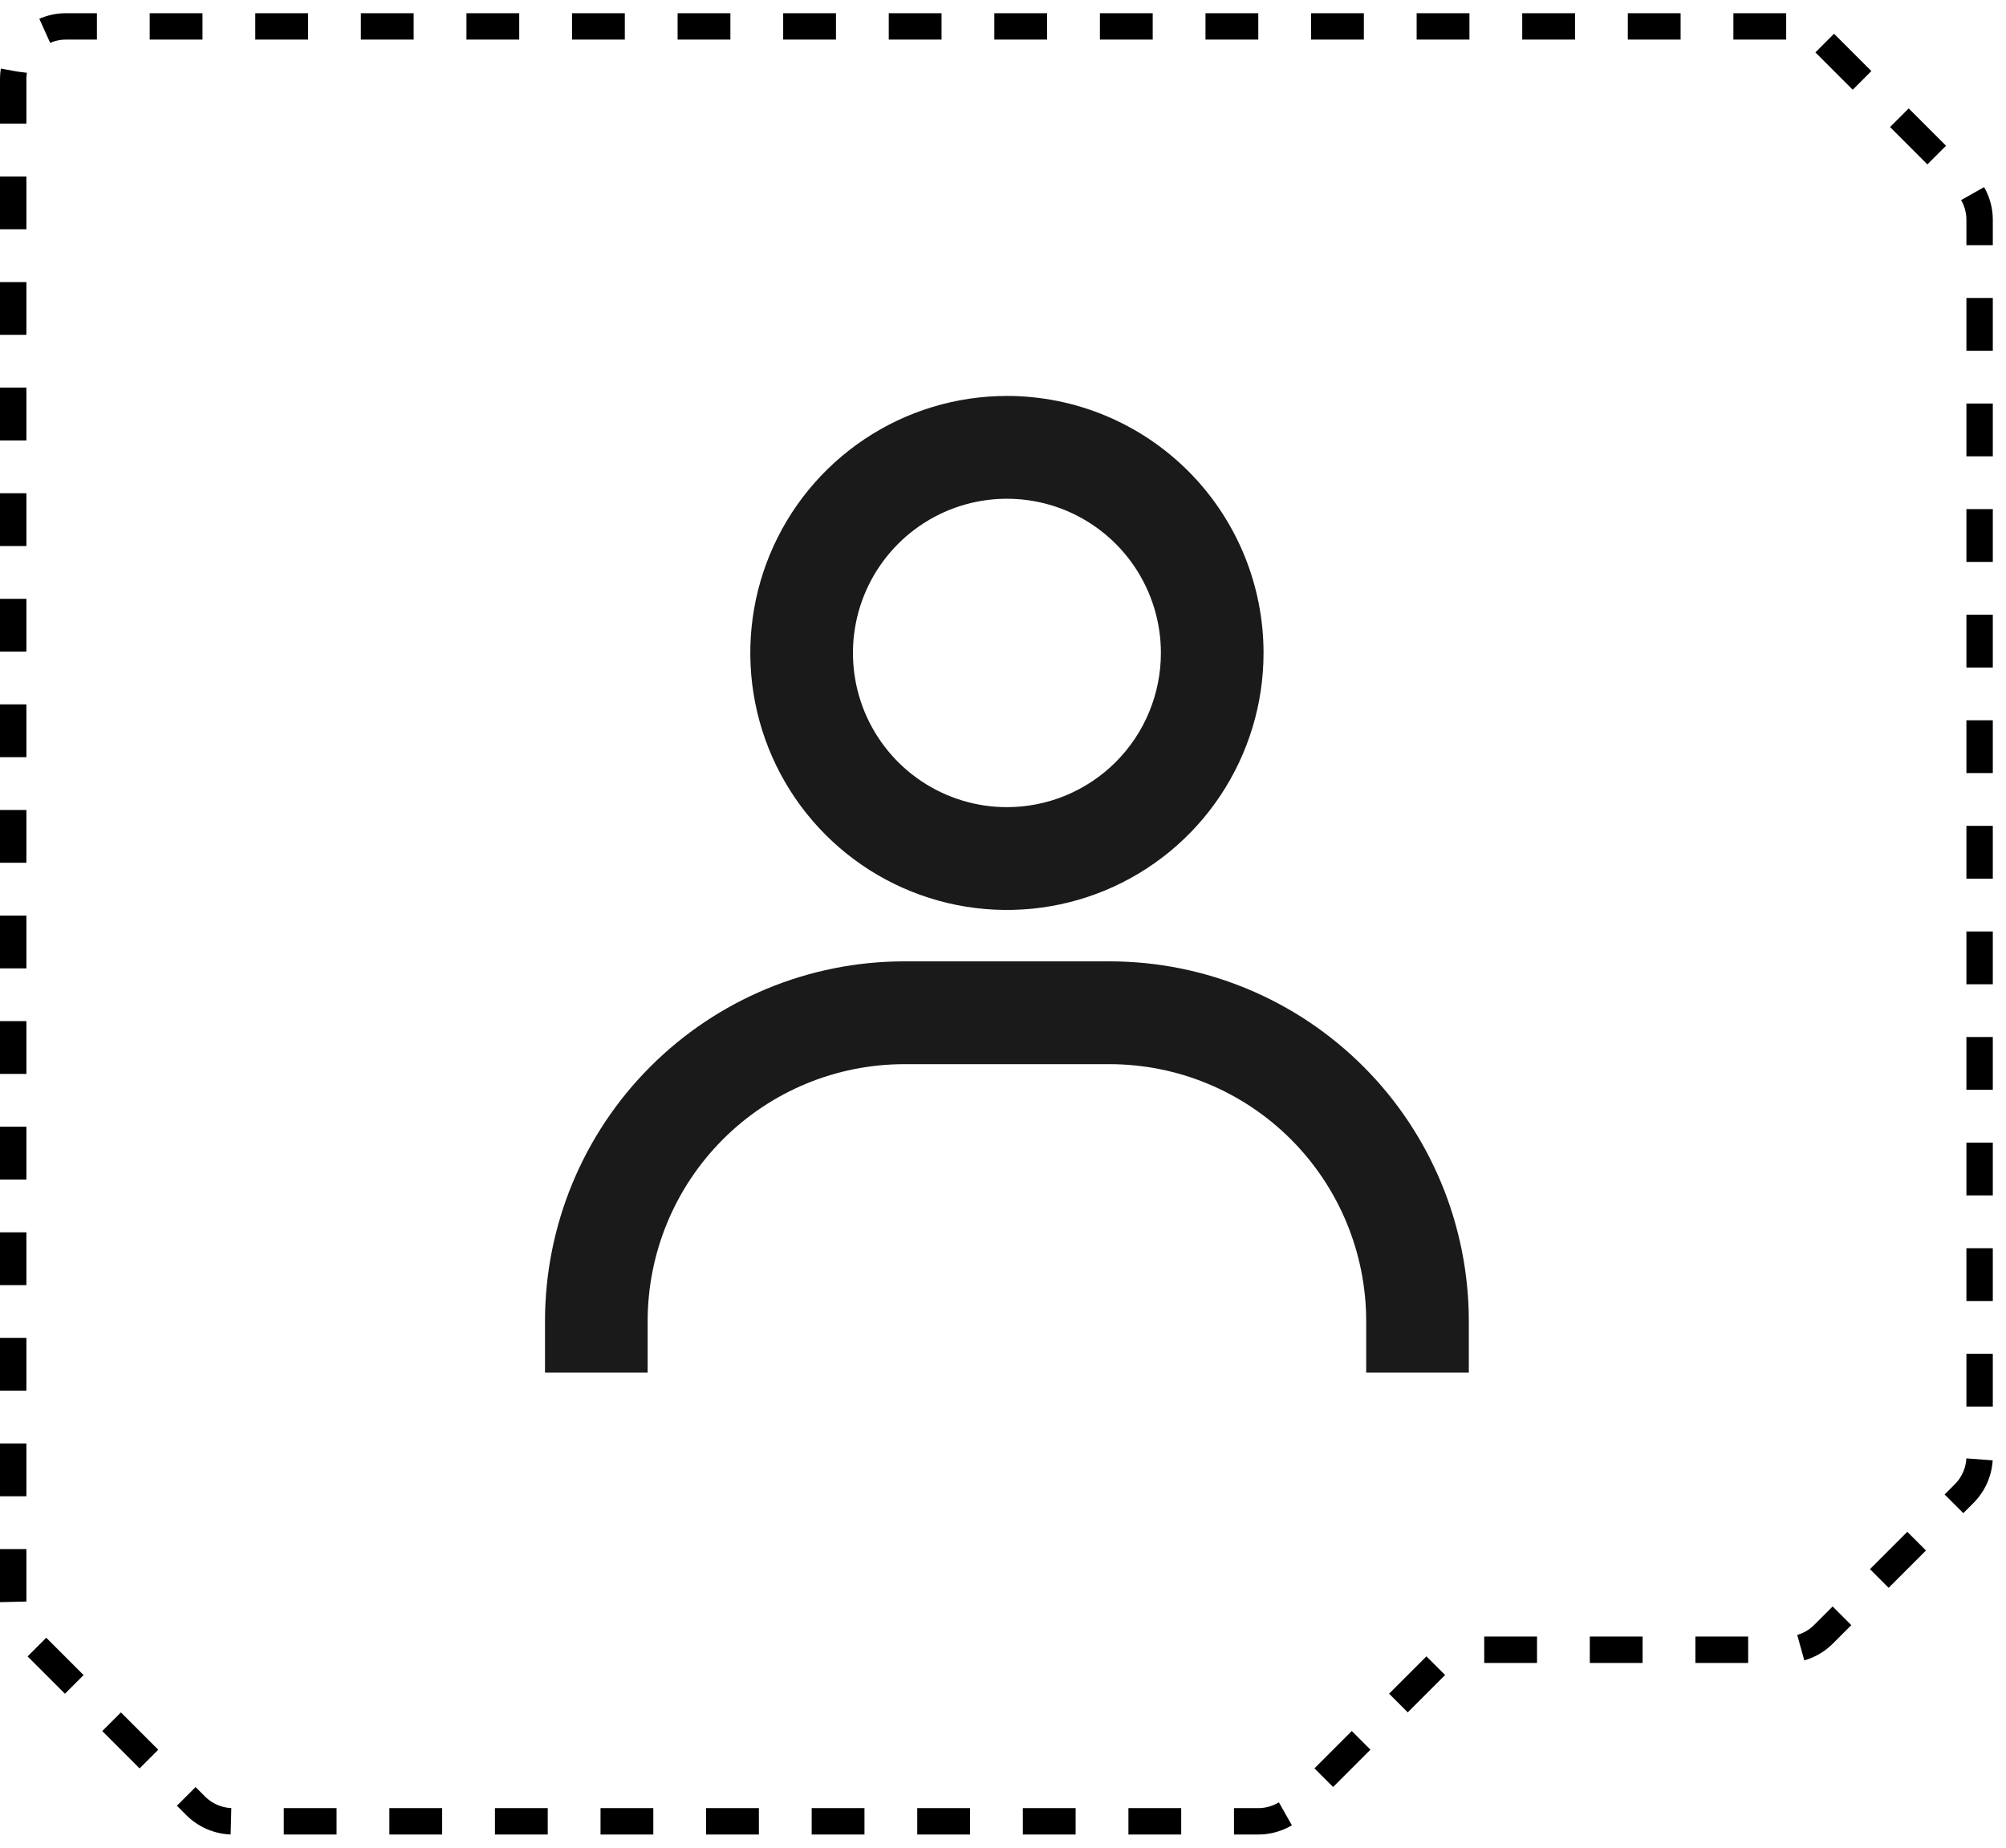 <svg width="76" height="70" viewBox="0 0 76 70" fill="none" xmlns="http://www.w3.org/2000/svg">
    <path
        d="M67.672 1H2.5C1.395 1 0.5 1.895 0.5 3V60.672C0.5 61.202 0.711 61.711 1.086 62.086L7.414 68.414C7.789 68.789 8.298 69 8.828 69H47.672C48.202 69 48.711 68.789 49.086 68.414L54.414 63.086C54.789 62.711 55.298 62.5 55.828 62.5H67.672C68.202 62.5 68.711 62.289 69.086 61.914L74.414 56.586C74.789 56.211 75 55.702 75 55.172V8.328C75 7.798 74.789 7.289 74.414 6.914L69.086 1.586C68.711 1.211 68.202 1 67.672 1Z"
        fill="transparent" stroke="#00000044" stroke-dasharray="2 2"></path>
    <g filter="url(#filter0_d_2053_16951)">
        <g filter="url(#filter1_d_2053_16951)">
            <g filter="url(#filter2_d_2053_16951)">
                <path
                    d="M38.148 15C36.226 15 34.346 15.571 32.747 16.641C31.148 17.711 29.902 19.232 29.166 21.011C28.43 22.79 28.238 24.748 28.613 26.636C28.988 28.525 29.914 30.26 31.274 31.622C32.633 32.984 34.366 33.911 36.252 34.287C38.138 34.662 40.093 34.469 41.869 33.733C43.645 32.996 45.164 31.748 46.232 30.146C47.3 28.545 47.871 26.663 47.871 24.737C47.871 22.154 46.846 19.678 45.023 17.852C43.2 16.026 40.727 15 38.148 15ZM38.148 30.579C36.995 30.579 35.867 30.236 34.908 29.594C33.948 28.952 33.201 28.04 32.759 26.973C32.318 25.905 32.202 24.73 32.427 23.597C32.652 22.464 33.208 21.423 34.024 20.606C34.84 19.789 35.879 19.232 37.01 19.007C38.142 18.782 39.315 18.897 40.381 19.339C41.447 19.782 42.358 20.53 42.999 21.491C43.64 22.452 43.982 23.581 43.982 24.737C43.982 26.286 43.367 27.772 42.273 28.868C41.179 29.963 39.696 30.579 38.148 30.579ZM55.648 52V50.053C55.648 46.437 54.214 42.97 51.662 40.414C49.109 37.857 45.647 36.421 42.037 36.421H34.26C30.65 36.421 27.188 37.857 24.635 40.414C22.082 42.97 20.648 46.437 20.648 50.053V52H24.537V50.053C24.537 47.47 25.562 44.994 27.385 43.168C29.208 41.342 31.681 40.316 34.26 40.316H42.037C44.616 40.316 47.089 41.342 48.912 43.168C50.735 44.994 51.76 47.47 51.76 50.053V52H55.648Z"
                    fill="#1A1A1A"></path>
            </g>
        </g>
    </g>
    <defs>
        <filter id="filter0_d_2053_16951" x="5.648" y="6" width="61" height="61"
            filterUnits="userSpaceOnUse" color-interpolation-filters="sRGB">
            <feFlood flood-opacity="0" result="BackgroundImageFix"></feFlood>
            <feColorMatrix in="SourceAlpha" type="matrix"
                values="0 0 0 0 0 0 0 0 0 0 0 0 0 0 0 0 0 0 127 0" result="hardAlpha"></feColorMatrix>
            <feOffset></feOffset>
            <feGaussianBlur stdDeviation="1.5"></feGaussianBlur>
            <feComposite in2="hardAlpha" operator="out"></feComposite>
            <feColorMatrix type="matrix"
                values="0 0 0 0 0.999 0 0 0 0 0.999 0 0 0 0 0.999 0 0 0 1 0"></feColorMatrix>
            <feBlend mode="normal" in2="BackgroundImageFix" result="effect1_dropShadow_2053_16951"></feBlend>
            <feBlend mode="normal" in="SourceGraphic" in2="effect1_dropShadow_2053_16951"
                result="shape"></feBlend>
        </filter>
        <filter id="filter1_d_2053_16951" x="5.648" y="6" width="61" height="61"
            filterUnits="userSpaceOnUse" color-interpolation-filters="sRGB">
            <feFlood flood-opacity="0" result="BackgroundImageFix"></feFlood>
            <feColorMatrix in="SourceAlpha" type="matrix"
                values="0 0 0 0 0 0 0 0 0 0 0 0 0 0 0 0 0 0 127 0" result="hardAlpha"></feColorMatrix>
            <feOffset></feOffset>
            <feGaussianBlur stdDeviation="1.5"></feGaussianBlur>
            <feComposite in2="hardAlpha" operator="out"></feComposite>
            <feColorMatrix type="matrix"
                values="0 0 0 0 0.999 0 0 0 0 0.999 0 0 0 0 0.999 0 0 0 1 0"></feColorMatrix>
            <feBlend mode="normal" in2="BackgroundImageFix" result="effect1_dropShadow_2053_16951"></feBlend>
            <feBlend mode="normal" in="SourceGraphic" in2="effect1_dropShadow_2053_16951"
                result="shape"></feBlend>
        </filter>
        <filter id="filter2_d_2053_16951" x="17.648" y="12" width="41" height="43"
            filterUnits="userSpaceOnUse" color-interpolation-filters="sRGB">
            <feFlood flood-opacity="0" result="BackgroundImageFix"></feFlood>
            <feColorMatrix in="SourceAlpha" type="matrix"
                values="0 0 0 0 0 0 0 0 0 0 0 0 0 0 0 0 0 0 127 0" result="hardAlpha"></feColorMatrix>
            <feOffset></feOffset>
            <feGaussianBlur stdDeviation="1.5"></feGaussianBlur>
            <feComposite in2="hardAlpha" operator="out"></feComposite>
            <feColorMatrix type="matrix"
                values="0 0 0 0 0.999 0 0 0 0 0.999 0 0 0 0 0.999 0 0 0 1 0"></feColorMatrix>
            <feBlend mode="normal" in2="BackgroundImageFix" result="effect1_dropShadow_2053_16951"></feBlend>
            <feBlend mode="normal" in="SourceGraphic" in2="effect1_dropShadow_2053_16951"
                result="shape"></feBlend>
        </filter>
    </defs>
</svg>